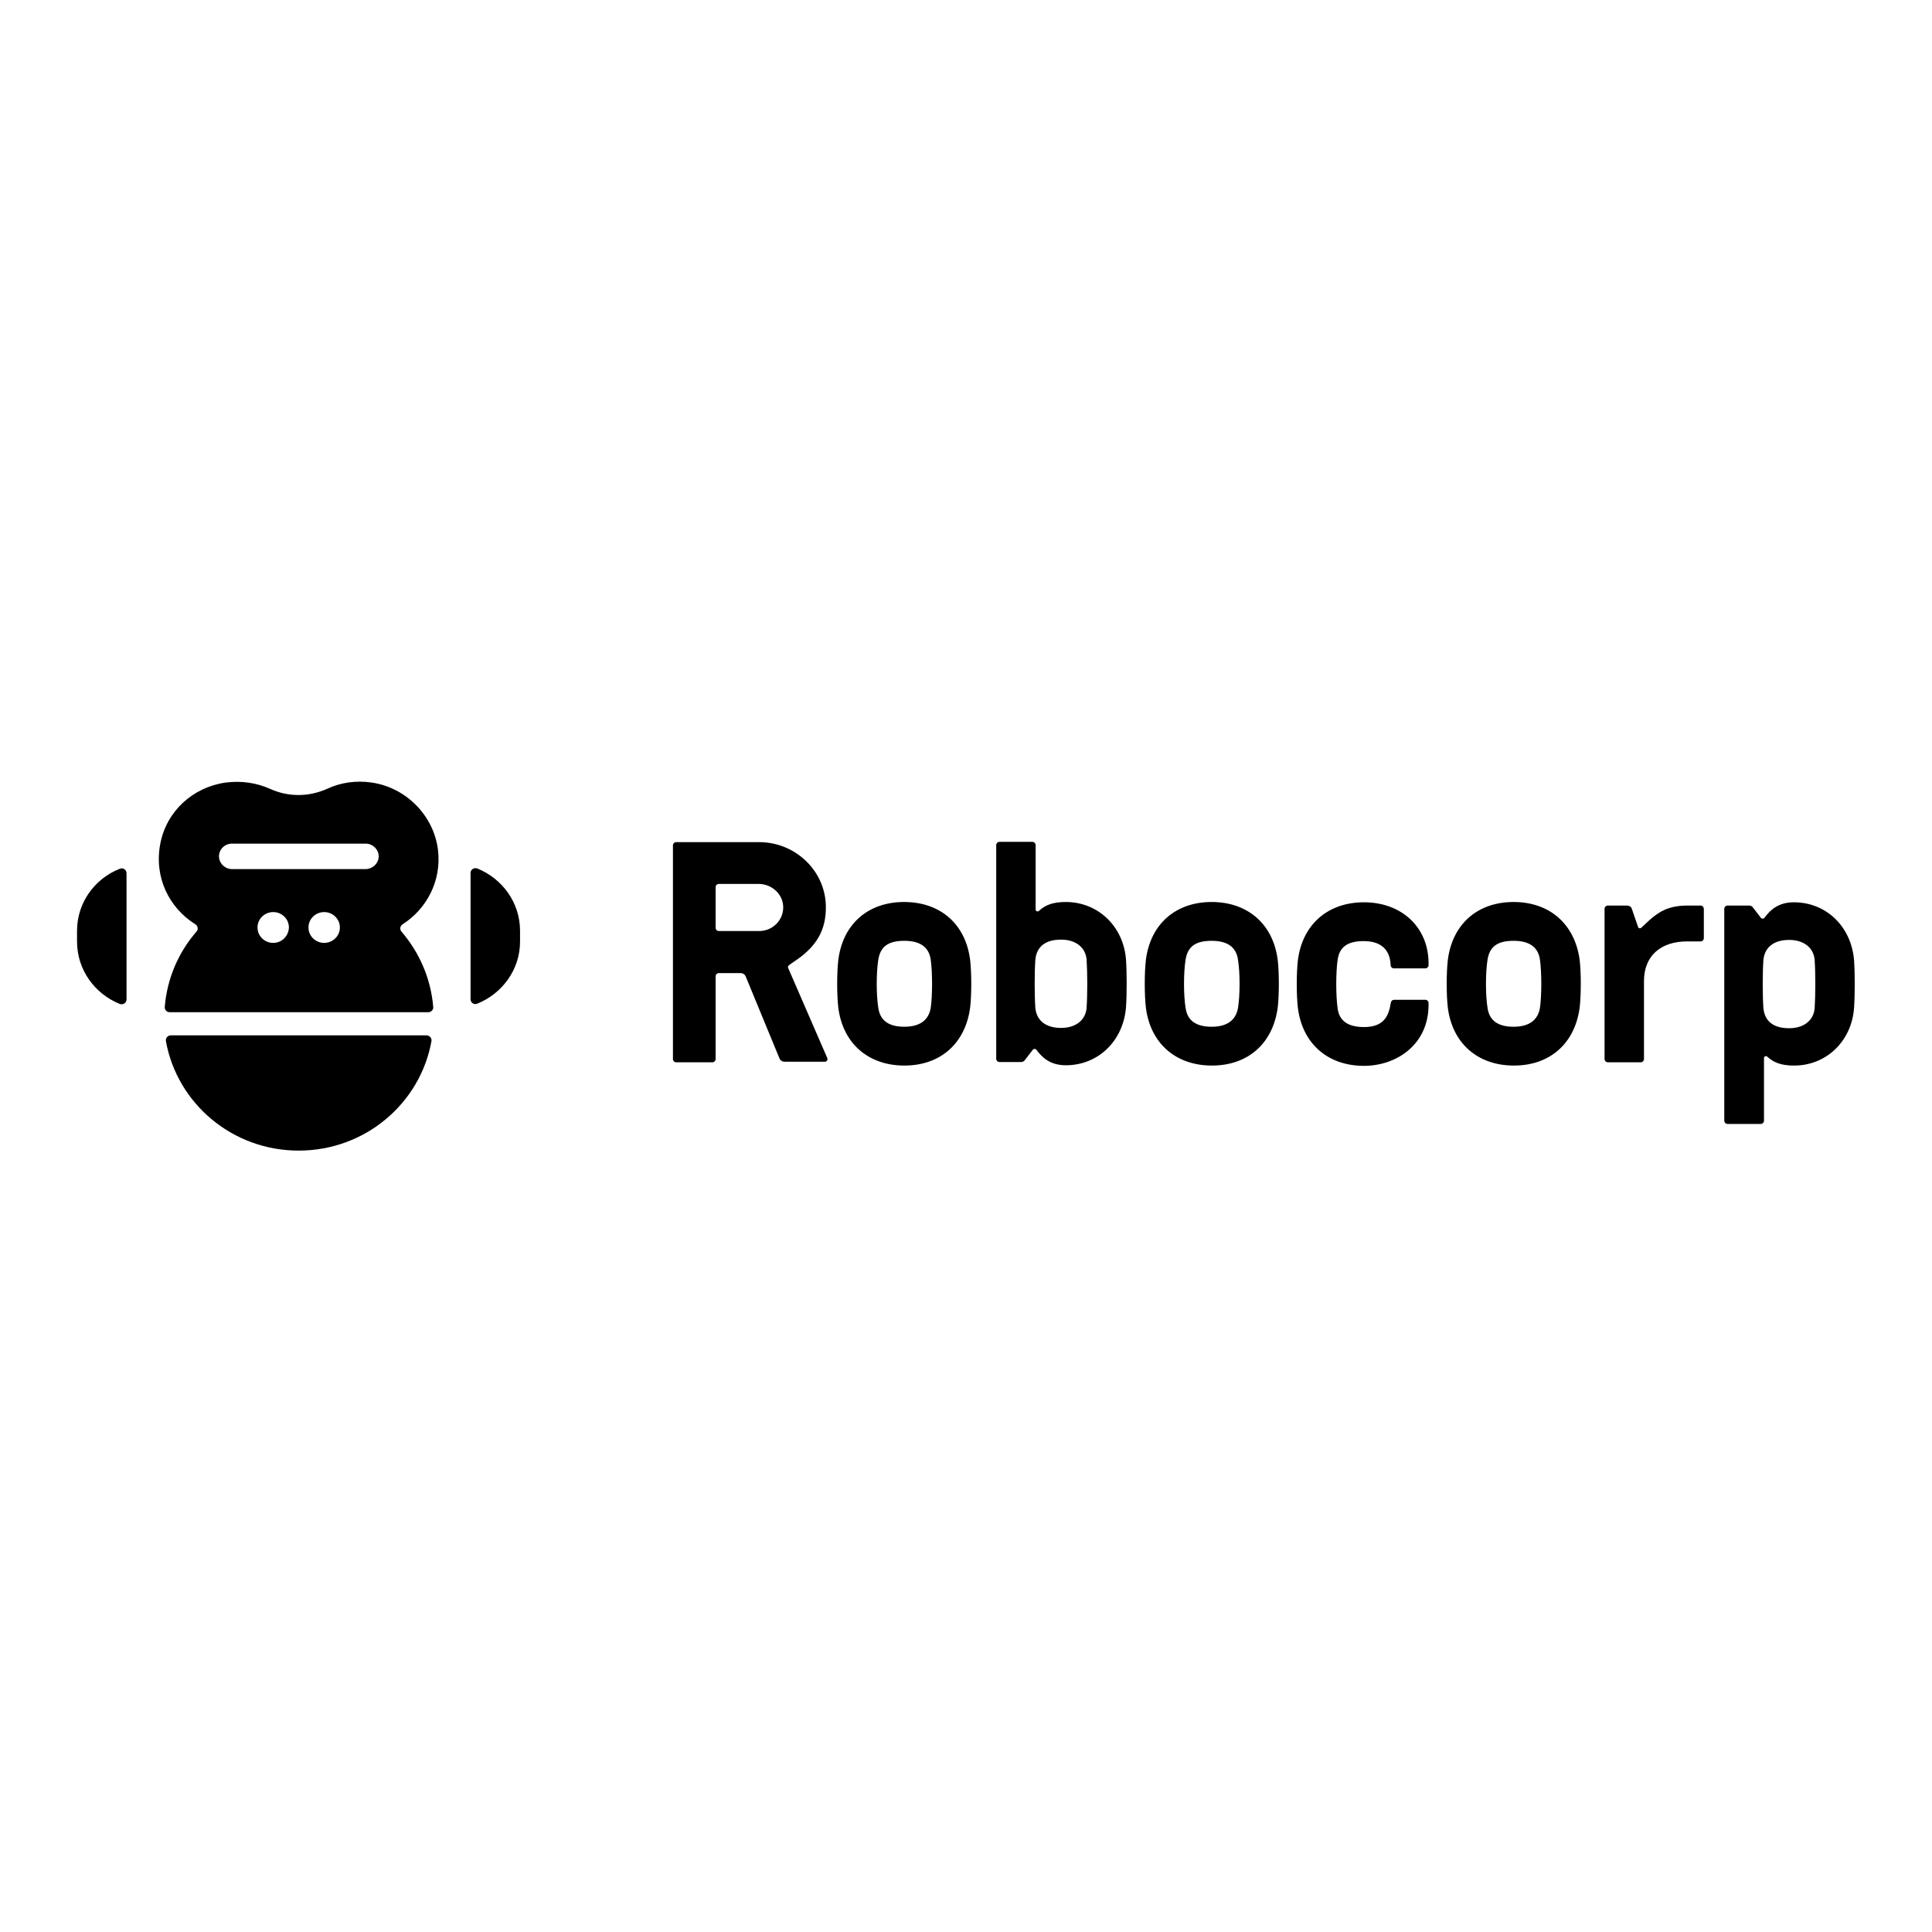 <?xml version="1.0" encoding="utf-8"?>
<!-- Generator: Adobe Illustrator 25.0.1, SVG Export Plug-In . SVG Version: 6.00 Build 0)  -->
<svg version="1.1" id="layer" xmlns="http://www.w3.org/2000/svg" xmlns:xlink="http://www.w3.org/1999/xlink" x="0px" y="0px"
	 viewBox="0 0 652 652" style="enable-background:new 0 0 652 652;" xml:space="preserve">
<path d="M100.8,388.3c22.4,0,41-15.9,44.8-36.9c0.2-1-0.6-2-1.7-2H57.7c-1.1,0-1.9,0.9-1.7,2C59.8,372.4,78.4,388.3,100.8,388.3z
	 M147.8,286.8c-1.4-11.5-10.7-21-22.3-22.7c-5.4-0.8-10.6,0-15.1,2.1c-6.2,2.8-13.2,2.8-19.3,0c-4.5-2-9.6-2.8-15-2.1
	c-11.1,1.6-19.9,9.7-22,20.6c-2.2,11.4,3,21.7,11.8,27.2c0.9,0.6,1.1,1.7,0.4,2.5c-6,6.9-9.9,15.7-10.7,25.4c-0.1,1,0.7,1.8,1.7,1.8
	h87.2c1,0,1.8-0.8,1.7-1.8c-0.8-9.6-4.7-18.4-10.7-25.4c-0.7-0.8-0.5-1.9,0.4-2.5C143.9,306.8,149.1,297.3,147.8,286.8z M92.2,318.2
	c-2.9,0-5.3-2.3-5.3-5.2c0-2.9,2.4-5.2,5.3-5.2s5.3,2.3,5.3,5.2C97.4,315.9,95.1,318.2,92.2,318.2z M109.4,318.2
	c-2.9,0-5.3-2.3-5.3-5.2c0-2.9,2.4-5.2,5.3-5.2s5.3,2.3,5.3,5.2C114.7,315.9,112.3,318.2,109.4,318.2z M123.3,293.3h-45
	c-2.4,0-4.4-2-4.4-4.3c0-2.4,2-4.3,4.4-4.3h45.1c2.4,0,4.4,2,4.4,4.3S125.8,293.3,123.3,293.3z M26,314.1v3.7c0,9.5,6,17.6,14.4,21
	c1.1,0.4,2.3-0.3,2.3-1.5v-42.6c0-1.2-1.2-2-2.3-1.5C32,296.5,26,304.6,26,314.1z M158.8,337.2c0,1.2,1.2,2,2.3,1.5
	c8.4-3.4,14.4-11.5,14.4-20.9v-3.7c0-9.5-6-17.6-14.4-21c-1.1-0.4-2.3,0.3-2.3,1.5V337.2z M278.7,305.6
	c-0.3-11.9-10.4-21.4-22.5-21.4h-28c-0.6,0-1.1,0.5-1.1,1.1v72.1c0,0.6,0.5,1.1,1.1,1.1h12.2c0.6,0,1.1-0.5,1.1-1.1v-27.9
	c0-0.6,0.5-1.1,1.1-1.1h7.4c0.7,0,1.3,0.4,1.6,1l11.5,27.9c0.3,0.6,0.9,1,1.6,1h13.7c0.6,0,1-0.6,0.8-1.2L266,326.7
	c-0.2-0.4,0-0.8,0.3-1s0.7-0.5,1.4-1C275.6,319.6,278.9,313.8,278.7,305.6z M256.2,314.2h-13.6c-0.6,0-1.1-0.5-1.1-1.1v-13.7
	c0-0.6,0.5-1.1,1.1-1.1H256c4.3,0,8,3.2,8.3,7.4C264.6,310.3,260.9,314.2,256.2,314.2z M305.1,304.4c-12.2,0-20.7,7.5-22.2,19.6
	c-0.5,4.3-0.5,11.7,0,16c1.5,12.1,10.1,19.6,22.3,19.6c12.2,0,20.6-7.5,22.2-19.6c0.5-4.3,0.5-11.7,0-16
	C325.9,311.9,317.4,304.4,305.1,304.4z M314.1,340.1c-0.7,4.2-3.7,6.4-8.9,6.4c-5.3,0-8.2-2.1-8.8-6.4c-0.7-4.3-0.7-11.9,0-16.2
	c0.7-4.5,3.4-6.4,8.8-6.4c5.3,0,8.3,2.1,8.9,6.4C314.7,328.3,314.7,335.8,314.1,340.1z M359.7,304.4c-4.6,0-7,1.1-9.1,3
	c-0.4,0.4-1.1,0.1-1.1-0.5v-21.7c0-0.6-0.5-1.1-1.1-1.1h-11.1c-0.6,0-1.1,0.5-1.1,1.1v72.1c0,0.6,0.5,1.1,1.1,1.1h7.3
	c0.5,0,1-0.2,1.3-0.7l2.7-3.5c0.3-0.3,0.8-0.3,1.1,0c2,2.7,4.7,5.3,10,5.3c10.9,0,19.4-8.2,20.3-19.6c0.3-4.3,0.3-11.8,0-16
	C379.2,312.7,370.6,304.4,359.7,304.4z M366.7,340.1c-0.3,4.1-3.6,6.8-8.6,6.8c-5.2,0-8.3-2.5-8.7-6.8c-0.3-4.3-0.3-11.9,0-16.2
	c0.3-3.1,2-6.8,8.7-6.8c5,0,8.3,2.7,8.6,6.8C367,328.3,367,335.8,366.7,340.1z M605.5,359.6c-4.6,0-7-1.1-9.1-3
	c-0.4-0.4-1.1-0.1-1.1,0.5v21.1c0,0.6-0.5,1.1-1.1,1.1H583c-0.6,0-1.1-0.5-1.1-1.1v-71.5c0-0.6,0.5-1.1,1.1-1.1h7.3
	c0.5,0,1,0.2,1.3,0.7l2.7,3.5c0.3,0.3,0.8,0.3,1.1,0c2-2.7,4.7-5.3,10-5.3c10.9,0,19.4,8.2,20.3,19.6c0.3,4.3,0.3,11.8,0,16
	C624.9,351.4,616.3,359.6,605.5,359.6z M612.4,324c-0.3-4.1-3.6-6.8-8.6-6.8c-5.2,0-8.3,2.5-8.7,6.8c-0.3,4.3-0.3,11.9,0,16.2
	c0.3,3.1,2,6.8,8.7,6.8c5,0,8.3-2.7,8.6-6.8C612.7,335.8,612.7,328.3,612.4,324z M408.9,304.4c-12.2,0-20.7,7.5-22.2,19.6
	c-0.5,4.3-0.5,11.7,0,16c1.5,12.1,10.1,19.6,22.3,19.6c12.2,0,20.6-7.5,22.2-19.6c0.5-4.3,0.5-11.7,0-16
	C429.7,311.9,421.1,304.4,408.9,304.4z M417.8,340.1c-0.7,4.2-3.7,6.4-8.9,6.4c-5.3,0-8.2-2.1-8.8-6.4c-0.7-4.3-0.7-11.9,0-16.2
	c0.7-4.5,3.4-6.4,8.8-6.4c5.3,0,8.3,2.1,8.9,6.4C418.5,328.3,418.5,335.8,417.8,340.1z M469.3,338.7c-0.8,5.5-3.5,7.9-9,7.9
	c-5.4,0-8.4-2.1-8.9-6.4c-0.6-4.3-0.6-11.9,0-16.2c0.6-4.4,3.3-6.4,8.8-6.4c5.7,0,8.8,2.7,9.1,7.9c0,0.1,0,0.2,0,0.3
	c0.1,0.6,0.5,1,1.1,1H481c0.6,0,1.1-0.5,1.1-1.1v-0.6c0-12.1-9-20.6-21.8-20.6c-12.2,0-20.8,7.5-22.3,19.6c-0.5,4.3-0.5,11.7,0,16
	c1.5,12.1,10.1,19.6,22.3,19.6c10.9,0,21.8-7.1,21.8-20.6v-0.6c0-0.6-0.5-1.1-1.1-1.1h-10.5c-0.6,0-1,0.4-1.1,0.9
	C469.4,338.3,469.4,338.5,469.3,338.7z M510.8,304.4c-12.2,0-20.7,7.5-22.2,19.6c-0.5,4.3-0.5,11.7,0,16
	c1.5,12.1,10.1,19.6,22.3,19.6c12.2,0,20.6-7.5,22.2-19.6c0.5-4.3,0.5-11.7,0-16C531.5,311.9,523,304.4,510.8,304.4z M519.7,340.1
	c-0.7,4.2-3.7,6.4-8.9,6.4c-5.3,0-8.2-2.1-8.8-6.4c-0.7-4.3-0.7-11.9,0-16.2c0.7-4.5,3.4-6.4,8.8-6.4c5.3,0,8.3,2.1,8.9,6.4
	C520.3,328.3,520.3,335.8,519.7,340.1z M573.9,305.6h-4.4c-6.8,0-9.7,2.4-11.9,4.1c-0.9,0.7-2.6,2.4-3.7,3.4c-0.4,0.3-1,0.2-1.1-0.3
	l-2.1-6.1c-0.2-0.7-0.9-1.1-1.6-1.1h-6.5c-0.6,0-1.1,0.5-1.1,1.1v50.7c0,0.6,0.5,1.1,1.1,1.1h11.1c0.6,0,1.1-0.5,1.1-1.1v-26.3
	c0-8.4,5.5-13.4,14.6-13.4h4.5c0.6,0,1.1-0.5,1.1-1.1v-9.8C575,306.1,574.5,305.6,573.9,305.6z"/>
</svg>
